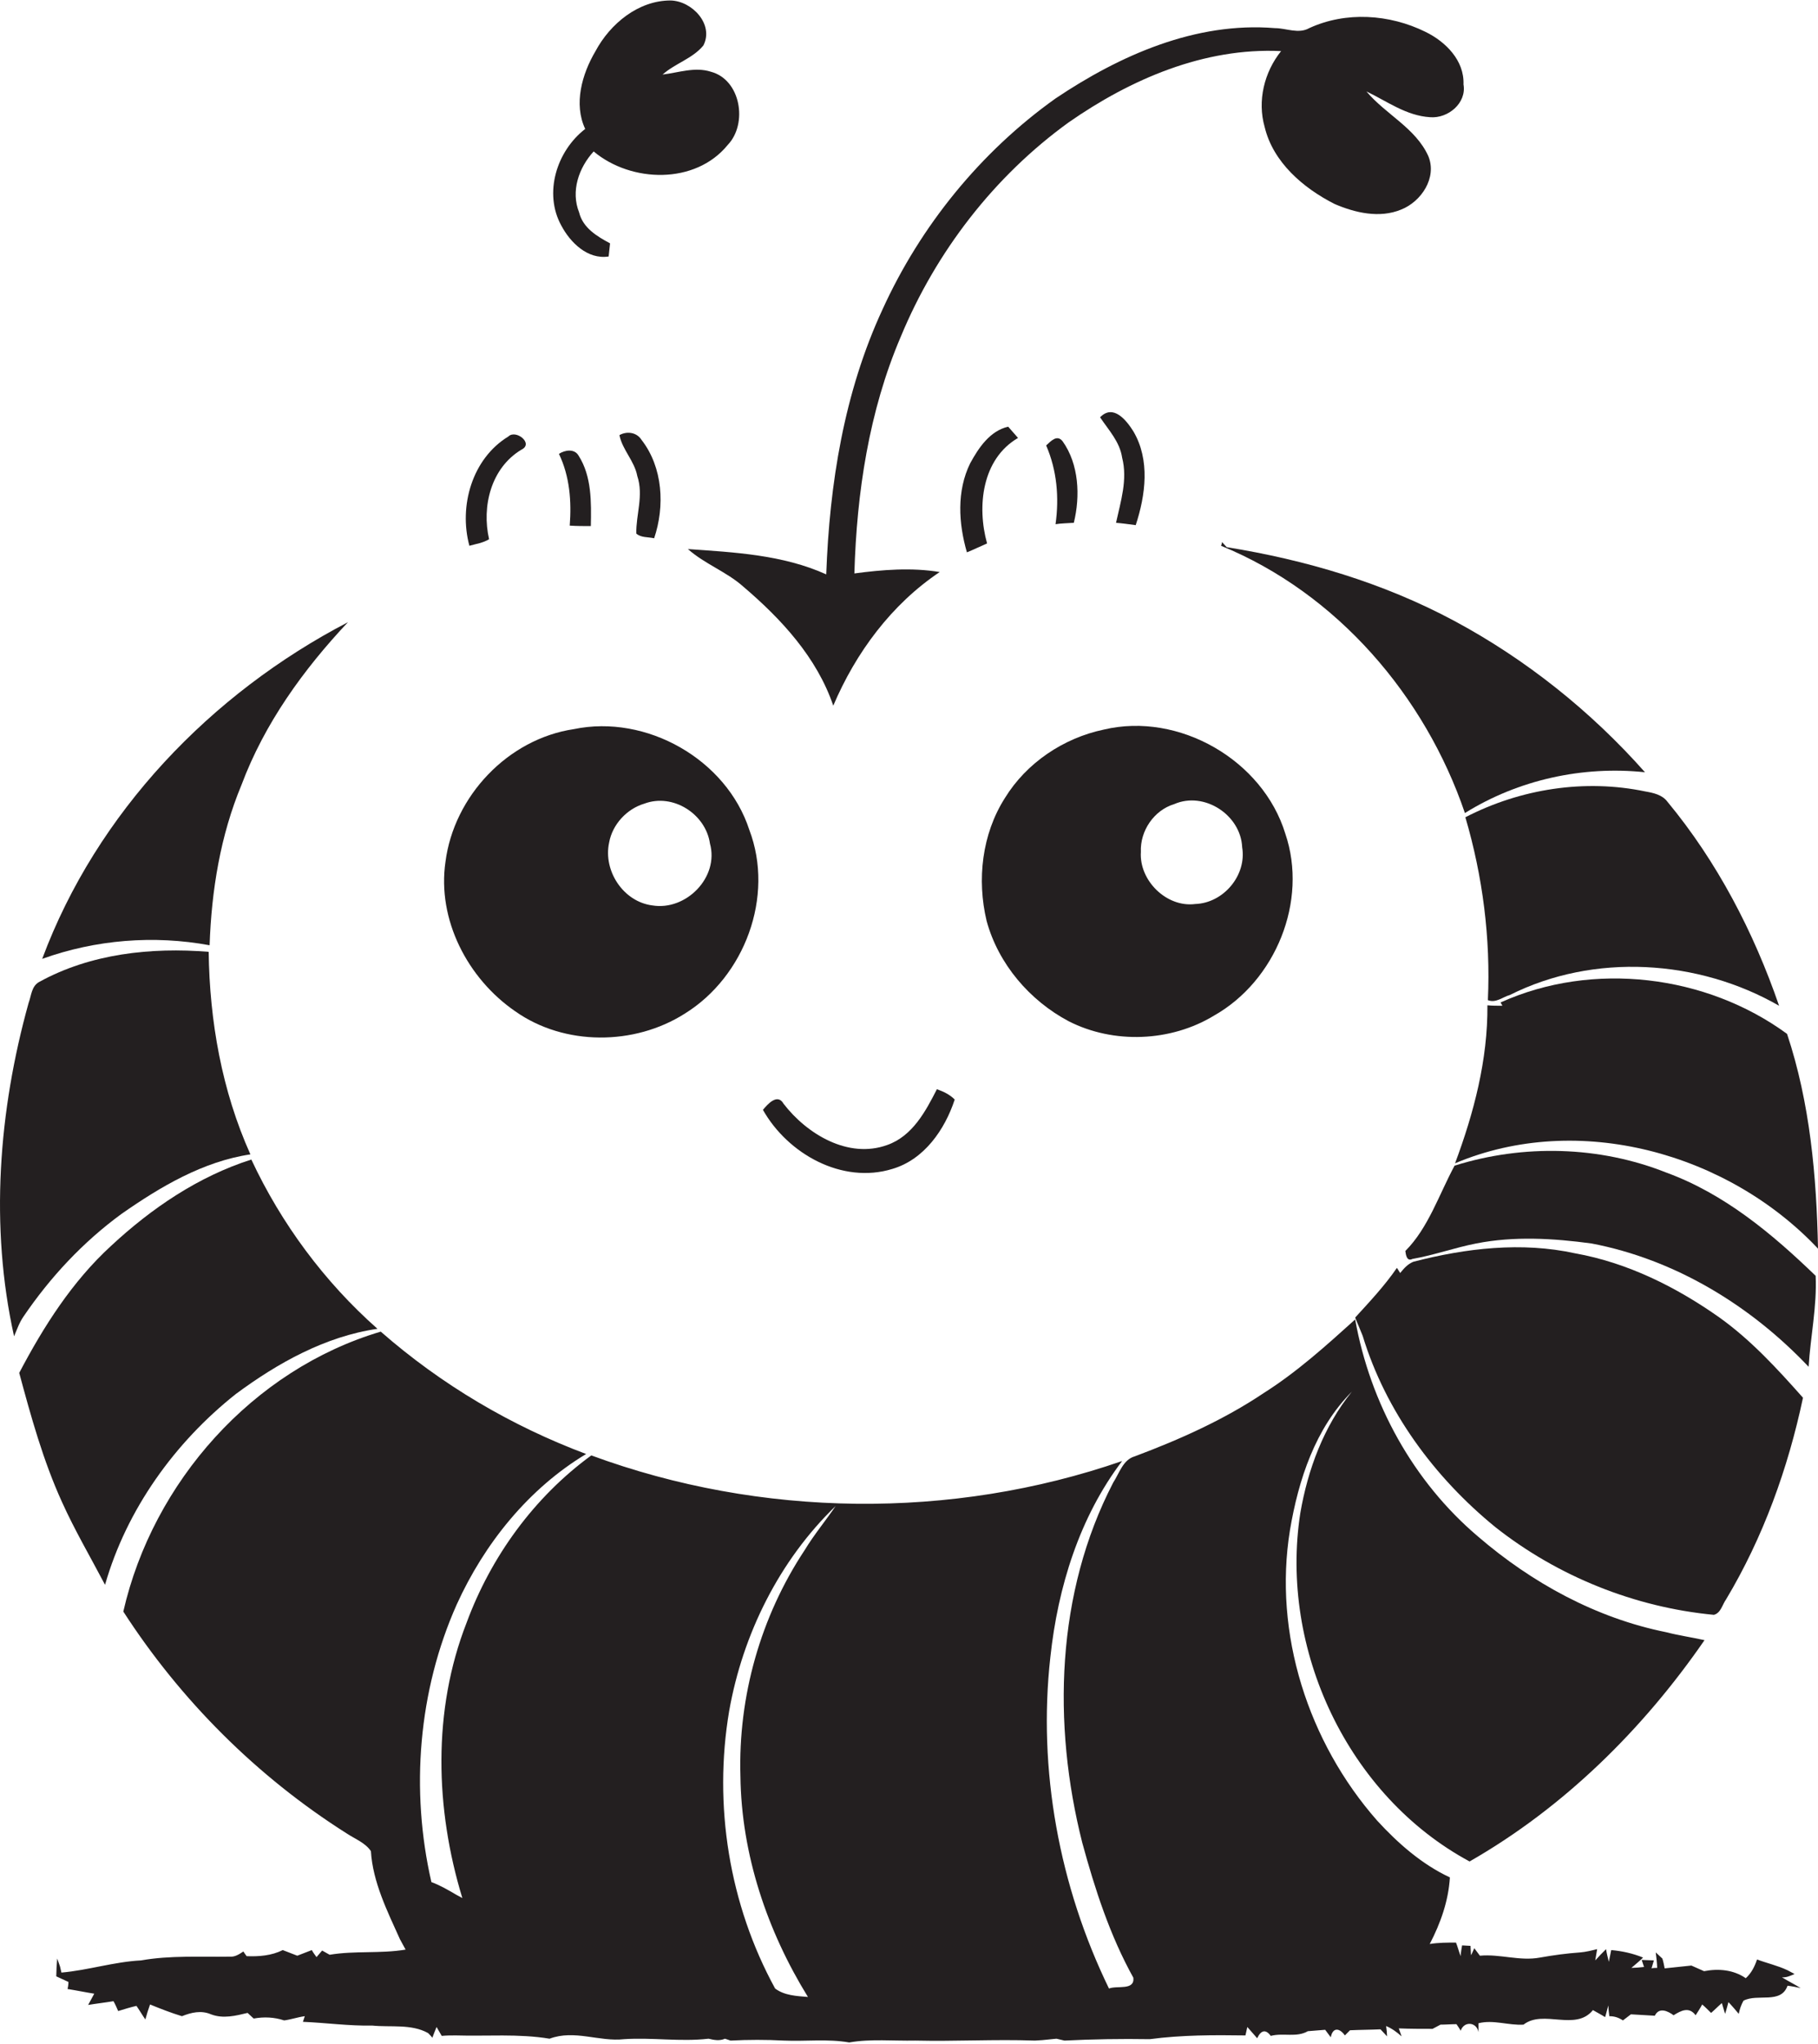 <?xml version="1.0" encoding="utf-8"?>
<!-- Generator: Adobe Illustrator 19.2.0, SVG Export Plug-In . SVG Version: 6.00 Build 0)  -->
<svg version="1.1" id="Layer_1" xmlns="http://www.w3.org/2000/svg" xmlns:xlink="http://www.w3.org/1999/xlink" x="0px" y="0px"
	 viewBox="0 0 387.7 435.9" enable-background="new 0 0 387.7 435.9" xml:space="preserve">
<g>
	<path fill="#231F20" d="M129.8,54.7c0.1-0.7,0.2-2.1,0.3-2.8c-2.8-1.5-5.8-3.3-6.6-6.6c-1.8-4.5-0.1-9.5,3.1-13
		c8,6.7,21.7,7.1,28.6-1.4c4.3-4.5,2.8-13.9-3.6-15.6c-3.4-1.1-6.9,0.2-10.3,0.6c2.7-2.4,6.4-3.4,8.7-6.2c2.3-4.5-2.4-9.5-7-9.6
		c-6.9,0-12.9,5-16,10.8c-2.9,4.9-4.7,11.3-2.2,16.6c-6.1,4.7-8.9,13.7-5.1,20.6C121.6,51.7,125.3,55.4,129.8,54.7z"/>
	<path fill="#231F20" d="M158.5,125.1c8.1,6.9,15.7,15.1,19.2,25.4c4.8-11.3,12.4-21.6,22.7-28.5c-6-1-12.2-0.5-18.2,0.3
		c0.5-17.2,3.1-34.6,9.9-50.5c7.5-18.1,19.9-34.2,35.8-45.7c13.2-9.2,28.9-16,45.3-15.2c-3.6,4.5-5.1,10.6-3.5,16.2
		c1.8,7.5,8.2,13,14.9,16.4c4.4,1.9,9.6,3.1,14.2,1.2c4.3-1.7,7.7-6.8,5.8-11.4c-2.7-6-9.1-8.9-13.2-13.8c4.4,2.1,8.5,5.2,13.6,5.5
		c3.8,0.3,7.8-3,7.1-7c0.2-5.1-3.8-9.1-8.1-11.2C296.3,3,287,2.4,279.2,6c-2.3,1.3-4.9,0-7.3,0c-16.9-1.4-33.1,5.8-46.8,15
		c-16,11.4-28.8,27.2-36.9,45c-8.2,17.7-11.3,37.2-12,56.5c-9.3-4.2-19.6-4.7-29.5-5.4C150.3,120.3,154.9,121.9,158.5,125.1z"/>
	<path fill="#231F20" d="M242.2,112c2.1-6.4,3.1-13.9-0.5-20c-1.5-2.4-4.3-5.9-7.1-3c1.8,2.7,4.2,5.2,4.7,8.6
		c1.2,4.7-0.3,9.3-1.3,13.9C239.3,111.6,240.7,111.8,242.2,112z"/>
	<path fill="#231F20" d="M217.1,93.4c-0.7-0.8-1.4-1.6-2.1-2.4c-3.9,0.9-6.3,4.5-8.1,7.8c-2.9,5.9-2.5,12.8-0.7,19
		c1.5-0.6,2.9-1.3,4.3-1.9C208.3,108,209.4,97.9,217.1,93.4z"/>
	<path fill="#231F20" d="M104.3,115c-1.6-7,0.4-15.2,6.9-19.1c2.7-1.3-1.2-4.4-2.8-2.8c-7.7,4.7-10.6,14.8-8.3,23.3
		C101.5,116,103,115.8,104.3,115z"/>
	<path fill="#231F20" d="M135.7,113.8c1,0.9,2.5,0.7,3.8,1c2.3-6.8,1.9-15.1-2.7-21c-1-1.6-3.1-1.9-4.7-1c0.6,3.1,3.2,5.5,3.8,8.7
		C137.3,105.7,135.6,109.8,135.7,113.8z"/>
	<path fill="#231F20" d="M229,111.5c1.4-5.7,1.1-12.5-2.4-17.4c-1.2-1.5-2.5,0-3.5,0.9c2.3,5.3,2.8,11.1,2,16.8
		C226.3,111.6,227.7,111.6,229,111.5z"/>
	<path fill="#231F20" d="M126,112.2c0.1-5.1,0.2-10.6-2.6-15c-0.9-1.6-3-1.2-4.2-0.4c2.3,4.8,2.7,10.1,2.3,15.3
		C123,112.2,124.5,112.2,126,112.2z"/>
	<path fill="#231F20" d="M261.6,116.7l-1-1.1c0,0.2-0.1,0.6-0.2,0.8c24.7,10.1,43.5,32,52,57c11.4-7.1,25.1-10.1,38.4-8.7
		c-11.5-13-25.4-24.1-40.7-32.3C295,124.3,278.4,119.4,261.6,116.7z"/>
	<path fill="#231F20" d="M44.7,201.6c0.4-11.7,2.3-23.4,6.8-34.2c4.9-13.1,13.2-24.6,22.7-34.7C45,147.9,20.6,173.3,9,204.5
		C20.4,200.4,32.8,199.4,44.7,201.6z"/>
	<path fill="#231F20" d="M109.9,215.7c10.5,7.4,25.4,7.3,36.1,0.5c12.8-7.9,19.2-25,13.8-39.2c-4.9-15.1-22-24.7-37.4-21.5
		c-14.1,2.1-25.6,14.3-27.4,28.3C93.2,196.1,99.7,208.7,109.9,215.7z M129.9,179.7c0.7-3.9,3.8-7.2,7.5-8.3c6.1-2.3,13.1,2.2,14,8.5
		c2,7.2-5.1,14.4-12.3,13.2C132.9,192.3,128.6,185.7,129.9,179.7z"/>
	<path fill="#231F20" d="M227.9,217.8c9.6,4.9,21.8,4.4,31-1.2c13.1-7.4,20.1-24.4,15.2-38.8c-4.8-15.7-22.7-26-38.7-22.2
		c-8.6,1.8-16.5,7.1-21.1,14.6c-4.9,7.7-6,17.4-3.9,26.2C212.9,205.6,219.6,213.4,227.9,217.8z M250.4,171.5
		c6.4-2.8,14.2,2.3,14.5,9.2c1,6-4,11.9-10,12.1c-6.1,0.8-12-5-11.6-11.1C243.1,177.2,246.1,172.8,250.4,171.5z"/>
	<path fill="#231F20" d="M312.5,174.3c3.7,12.6,5.4,25.8,4.8,39c1.7,0.7,3.2-0.7,4.7-1.1c17.9-9,40.2-7.6,57.4,2.3
		c-5.4-15.7-13.2-30.7-23.8-43.5c-1.1-1.5-3-1.9-4.7-2.2C338,166.1,324.3,168.2,312.5,174.3z"/>
	<path fill="#231F20" d="M25.9,258.9c8.3-5.8,17.4-11.2,27.5-12.7c-6.1-13.6-8.7-28.4-8.9-43.2c-12.3-1-25.2,0.4-36.1,6.4
		c-1.7,0.9-1.7,2.9-2.3,4.5c-6.4,23-8.3,47.7-3.1,71.1c0.6-1.4,1.1-2.9,2-4.2C10.7,272.4,17.7,264.9,25.9,258.9z"/>
	<path fill="#231F20" d="M320,213.8l0.4,0.7c-1.1,0-2.2,0-3.2-0.1c0.1,11.6-2.9,23-6.9,33.7c26.3-11.1,58.2-2.2,77.4,18.2
		c-0.3-15.4-1.7-31.1-6.6-45.8C363.9,207.9,339.7,204.9,320,213.8z"/>
	<path fill="#231F20" d="M189.2,244.2c-8.3,3-17.1-2.3-22.1-8.8c-1.3-2.3-3.4,0.1-4.4,1.3c5.3,9.4,16.9,15.9,27.6,12.6
		c6.8-2,11.2-8.4,13.3-14.8c-1.1-1.1-2.4-1.7-3.8-2.2C197.4,237,194.6,242.3,189.2,244.2z"/>
	<path fill="#231F20" d="M355.4,250.1c-14.3-5.7-30.5-6.1-45.2-1.5c-3.3,6.1-5.6,13.3-10.5,18.2c0.1,0.8,0.3,2.3,1.5,1.7
		c4.6-0.8,9-2.4,13.6-3.3c8.1-1.6,16.5-1.1,24.6,0c17.8,3.4,33.9,13.2,46.3,26.3c0.4-6.5,1.8-12.9,1.5-19.4
		C377.9,263.1,367.7,254.6,355.4,250.1z"/>
	<path fill="#231F20" d="M22.4,338c4.6-16.1,14.9-30.4,27.9-40.7c8.9-6.6,19.1-12.3,30.2-13.9c-11.3-10-20.5-22.4-26.9-36.1
		c-11.3,3.6-21.3,10.4-29.9,18.4c-8.3,7.6-14.4,17.2-19.6,27.1c2.5,9.3,5.1,18.7,9.1,27.5C15.9,326.3,19.3,332.1,22.4,338z"/>
	<path fill="#231F20" d="M366.7,281c-9.2-6.5-19.6-11.7-30.8-13.7c-11.4-2.5-23.3-1.1-34.5,1.8c-1.2,0.5-2,1.4-2.8,2.4l-0.7-1.1
		c-2.6,3.8-5.8,7.2-8.9,10.6c0.5,1.3,1.1,2.6,1.6,3.9c4.9,16.1,15.3,30.2,28.3,40.8c13.3,10.5,29.7,17.1,46.6,18.7
		c1.5-0.4,1.8-2.2,2.6-3.3c7.9-13.2,13.2-27.9,16.4-43C379,291.9,373.4,285.8,366.7,281z"/>
	<path fill="#231F20" d="M382.7,421c-0.4-0.2-1.1-0.6-1.5-0.8c-2.1-1-4.4-1.5-6.5-2.3c-0.5,1.5-1.2,2.9-2.4,4
		c-2.6-1.8-5.8-2.1-8.9-1.5c-0.9-0.4-1.8-0.8-2.7-1.2c-1.9,0.2-3.8,0.4-5.7,0.6c-0.1-0.5-0.3-1.6-0.5-2.1l-1.4-1.3
		c0.1,0.8,0.3,2.5,0.3,3.3c-0.3,0-0.9,0-1.2,0.1l0.5-1.7l-2.6-0.1l0.5,1.5c-0.7,0.1-2.1,0.2-2.7,0.2c0.6-0.5,1.9-1.6,2.5-2.2
		c-2.2-0.9-4.5-1.4-6.8-1.6c-0.1,0.6-0.4,1.9-0.5,2.5c-0.2-0.7-0.5-2-0.6-2.7c-0.8,0.8-1.6,1.6-2.3,2.4c0.1-0.6,0.3-1.8,0.4-2.4
		c-1.2,0.3-2.4,0.6-3.6,0.7c-2.9,0.2-5.8,0.6-8.6,1.1c-4.3,0.8-8.5-0.8-12.8-0.4c-0.3-0.4-0.9-1.2-1.2-1.6c-0.2,0.4-0.5,1.2-0.7,1.5
		c0-0.5-0.1-1.5-0.1-2l-1.8-0.1c-0.1,0.6-0.3,1.7-0.3,2.3c-0.3-0.7-0.7-2.2-1-2.9c-1.9,0-3.7,0-5.6,0.3c2.3-4.4,4-9.2,4.3-14.2
		c-6-2.8-11.1-7.3-15.5-12.1c-14.7-16.7-22.2-39.9-18.6-62c1.8-10.7,5.4-21.7,13.2-29.5c-6,7.4-9.4,16.6-11,25.9
		c-4.5,29,10.1,60.3,36.1,74.3c20.1-11.5,37-28.2,50.1-47.2c-2.7-0.6-5.5-1-8.2-1.7c-14.9-3-28.6-10.5-40.1-20.4
		c-13.8-11.7-23-28.4-26.2-46.3c-6.2,5.6-12.4,11.2-19.5,15.7c-8.5,5.7-17.9,9.9-27.5,13.5c-2.5,0.7-3.3,3.6-4.6,5.6
		c-12.2,23.5-13,51.5-6.6,76.8c2.7,9.9,5.9,19.8,10.9,28.8c0.3,2.8-3.5,1.6-5.2,2.3c-10.6-21.8-15.2-46.6-12.5-70.7
		c1.6-14.9,6.2-29.8,15.3-41.8c-36.4,12.6-77.1,12.1-113.2-1.2c-12.2,8.9-21.4,21.6-26.6,35.7c-7.3,18.7-6.7,39.7-0.9,58.7l-1.3-0.7
		c-1.7-1-3.4-2-5.3-2.7c-4.5-19.6-2.8-40.8,5.4-59.2c5.9-13,15.3-24.7,27.6-32.1c-16-6-30.9-14.8-43.8-26.1
		c-27.3,8.1-48.6,32.1-54.9,59.7c12.2,18.9,28.5,35.2,47.6,47.3c1.8,1.2,4,2,5.2,3.8c0.4,6.6,3.5,12.8,6.2,18.8
		c0.3,0.5,0.9,1.7,1.2,2.2c-5.4,0.9-10.9,0.2-16.2,1.1c-0.4-0.2-1.2-0.7-1.6-0.9c-0.4,0.5-0.8,0.9-1.2,1.4c-0.3-0.4-0.8-1.1-1-1.5
		c-1,0.4-2.1,0.8-3.1,1.2c-1-0.4-2.1-0.8-3.1-1.2c-2.4,1.2-5.1,1.4-7.7,1.3c-0.2-0.3-0.6-0.8-0.7-1c-0.9,0.6-1.8,1.2-2.9,1.1
		c-6.3,0.1-12.7-0.3-18.9,0.8c-5.8,0.3-11.3,2.1-17,2.6c-0.1-0.3-0.2-1-0.3-1.3l-0.6-1.7c-0.1,1-0.2,2.9-0.2,3.8
		c0.9,0.4,1.7,0.8,2.6,1.2c0,0.4-0.1,1.2-0.2,1.5c1.9,0.3,3.8,0.7,5.7,1c-0.4,0.8-0.9,1.6-1.3,2.4c1.8-0.3,3.6-0.5,5.4-0.8
		c0.4,0.7,0.7,1.4,1,2.1c1.3-0.4,2.6-0.8,3.9-1.1c0.5,0.7,1.4,2.2,1.9,2.9c0.3-1.1,0.6-2.1,1-3.2c2.2,0.9,4.5,1.8,6.8,2.5
		c2-0.8,4.1-1.3,6.2-0.4c2.6,1,5.3,0.3,7.8-0.3c0.3,0.3,1,0.9,1.3,1.2c2.2-0.4,4.4-0.3,6.5,0.4c1.5-0.2,2.9-0.7,4.4-0.9
		c-0.1,0.3-0.3,0.9-0.4,1.2c4.9,0.2,9.8,0.9,14.8,0.8c3.9,0.4,8.3-0.4,11.9,1.6c0.2,0.2,0.7,0.7,0.9,1c0.2-0.6,0.7-1.8,0.9-2.3
		c0.3,0.5,0.8,1.4,1.1,1.9c1-0.1,2-0.1,3-0.1c6.6,0.2,13.4-0.4,20,0.7c5.3-2,10.6,0.7,15.9,0.1c6-0.4,12,0.6,18-0.1
		c1.2,0.3,2.4,0.5,3.5,0c0.3,0.1,0.9,0.3,1.2,0.4c3.8-0.2,7.6-0.2,11.4,0c4.6,0.2,9.3-0.4,13.9,0.4c4.6-0.8,9.4-0.3,14.1-0.4
		c8.5,0.2,17-0.3,25.5,0c0.4,0,1.2-0.1,1.6-0.1c1-0.1,2-0.2,3-0.3c0.4,0.1,1.3,0.3,1.7,0.4c6.1-0.3,12.1-0.4,18.2-0.3
		c6.8-0.9,13.6-0.9,20.4-0.8c0.1-0.4,0.3-1.3,0.4-1.8c0.5,0.6,1.6,1.8,2.1,2.4c0.8-1.7,1.8-2,2.9-0.5c2.6-0.7,5.5,0.4,7.9-1
		c0.9-0.1,2.8-0.2,3.7-0.3c0.3,0.4,0.9,1.2,1.2,1.6c0.4-2.2,1.9-2,3-0.4c0.3-0.3,0.8-0.8,1.1-1.1c2.2-0.1,4.3-0.1,6.5-0.2
		c0.4,0.4,1.1,1.2,1.4,1.5c0-0.5-0.1-1.6-0.2-2.2c1.2,0.5,2.3,1.3,3.3,2.2l-0.6-1.7c2.4,0.1,4.8,0.1,7.2,0.1
		c0.4-0.2,1.3-0.7,1.7-0.9c1.1,0,2.3-0.1,3.4-0.1c0.2,0.3,0.7,1,0.9,1.4c0.7-2.1,3.4-1.9,3.8,0.3c0-0.5,0-1.4,0-1.9
		c3.2-0.8,6.4,0.5,9.6,0.3c4.2-3.3,11.1,1.5,14.8-3.1c0.7,0.4,2,1.1,2.6,1.5c0.2-0.6,0.5-1.9,0.7-2.5c0,0.6,0.1,1.7,0.2,2.3
		c1.1,0,2,0.3,2.9,0.9c0.4-0.3,1.3-1,1.7-1.3c1.7,0.1,3.4,0.2,5.1,0.3c0.9-1.9,2.8-1,4-0.1c1.6-1,3.3-1.9,4.7,0
		c0.4-0.6,1.1-1.7,1.4-2.3c0.5,0.4,1.4,1.3,1.9,1.8c0.6-0.5,1.7-1.6,2.3-2.1c0.2,0.6,0.5,1.8,0.7,2.3c0.2-0.6,0.5-1.8,0.7-2.5
		c0.6,0.6,1.7,1.9,2.2,2.5c0.2-1,0.5-1.9,1-2.8c3-1.6,8,0.8,9.4-3.2c0.9,0.1,1.9,0.3,2.8,0.5c-1.3-0.8-2.7-1.5-4-2.3
		C380.9,421.8,381.8,421.4,382.7,421z M171.6,330.6c-9.4,14.2-14.2,31.2-13.7,48.2c0.2,16.7,5.7,33,14.4,47.1c-2.4-0.2-5-0.3-7-1.8
		c-9.8-17.9-13.2-39.1-9.8-59.2c2.9-16.4,10.7-32.1,22.7-43.7C176.1,324.3,173.6,327.3,171.6,330.6z"/>
	<path fill="#231F20" d="M20.5,415.7c0.1-0.1,0.2-0.3,0.3-0.4L20.5,415.7z"/>
</g>
</svg>
